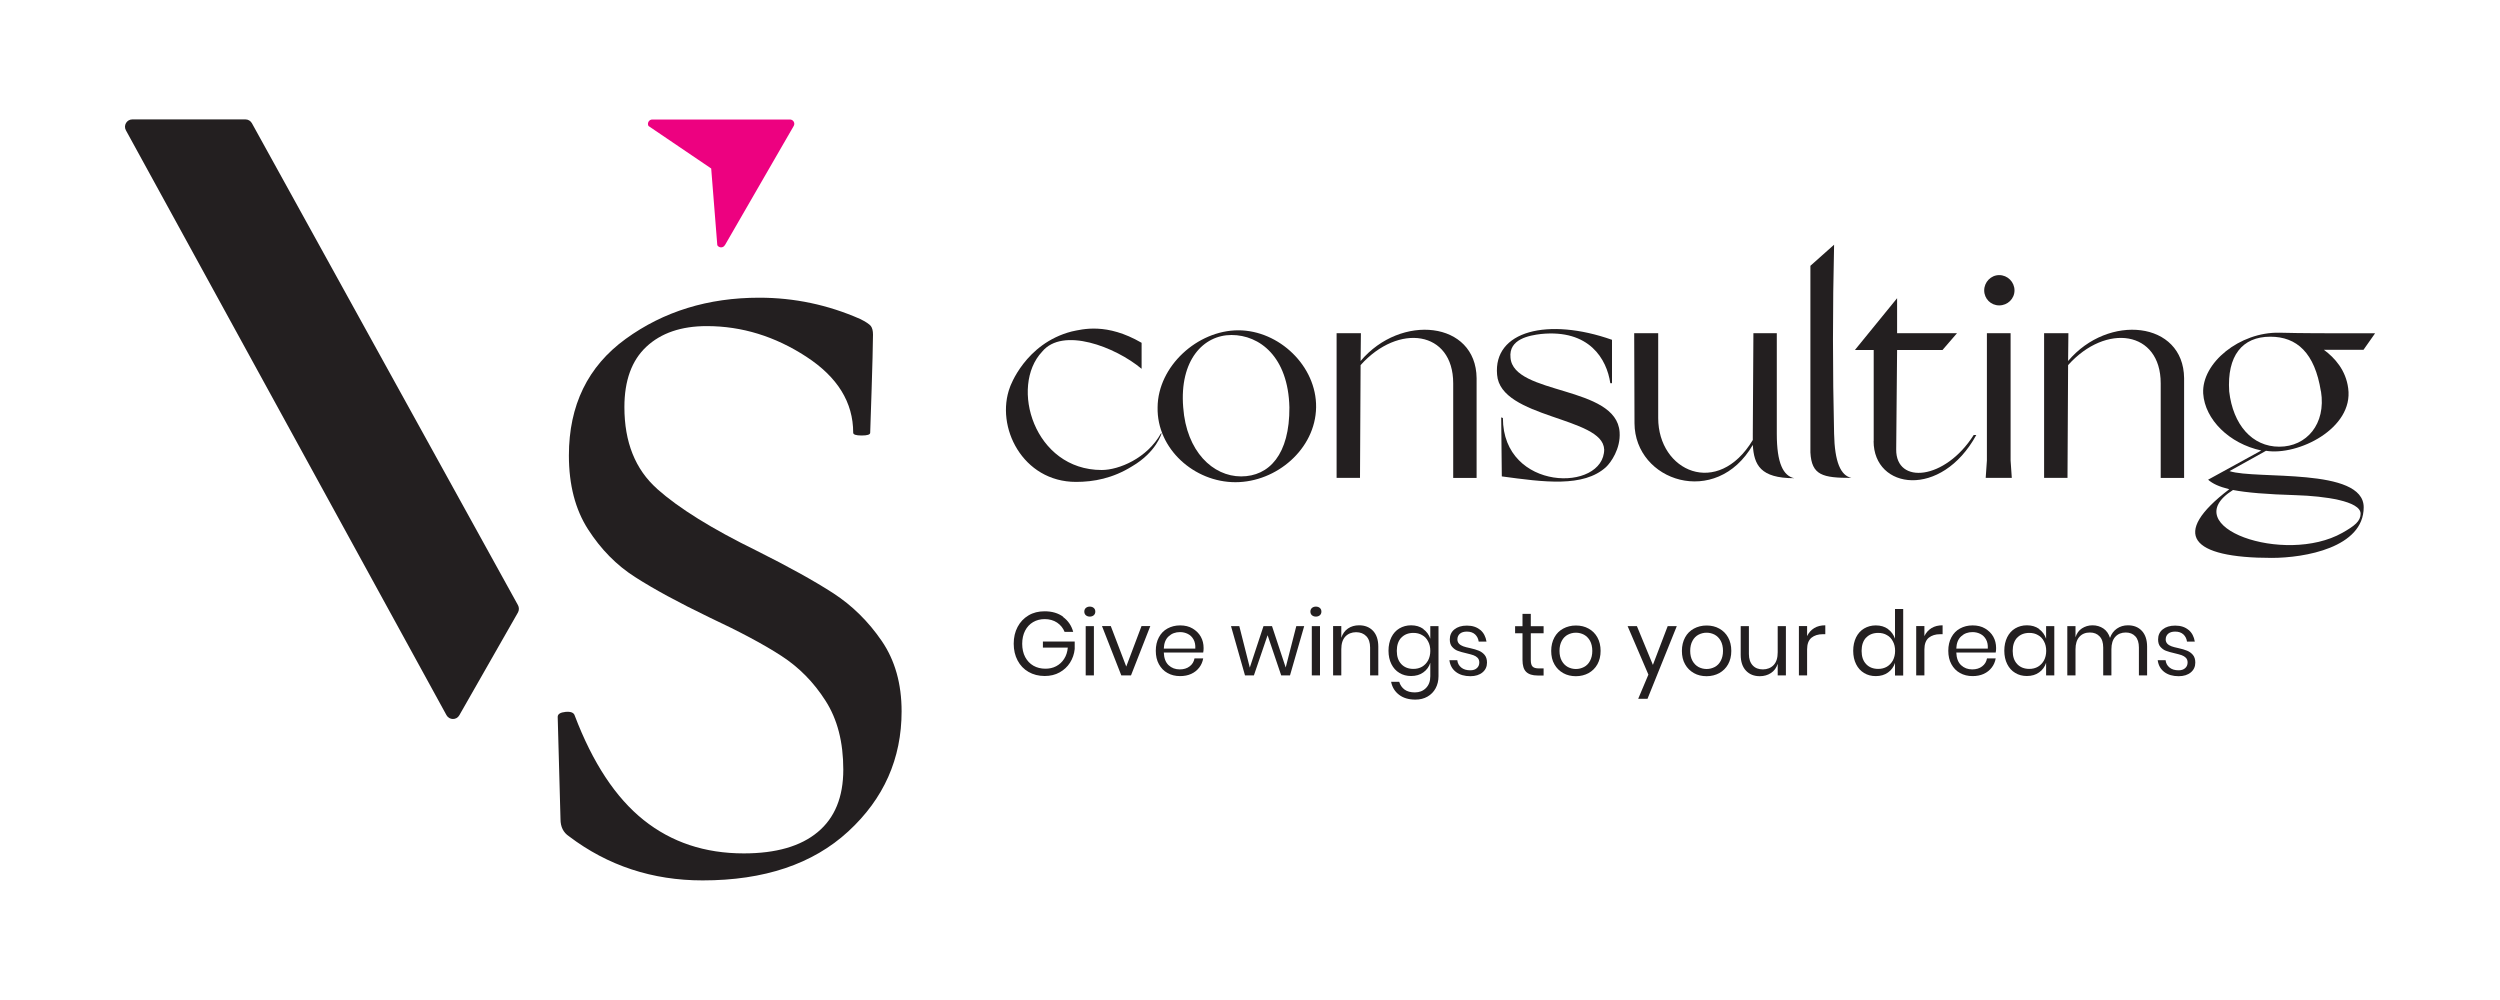 <?xml version="1.0" encoding="UTF-8"?><svg id="Layer_1" xmlns="http://www.w3.org/2000/svg" viewBox="0 0 250 100"><path d="M65.71,48.89c2.18,1.94,5.5,4,9.95,6.18,3.22,1.61,5.78,3.03,7.68,4.26,1.89,1.23,3.5,2.82,4.83,4.76,1.33,1.94,1.99,4.29,1.99,7.04,0,4.74-1.78,8.74-5.33,12.01-3.55,3.27-8.41,4.9-14.57,4.9-5.02,0-9.48-1.47-13.36-4.41-.57-.38-.85-.95-.85-1.71l-.28-10.23c0-.28.26-.45.78-.5.52-.05.83.07.92.36,1.8,4.74,4.1,8.22,6.89,10.45,2.79,2.23,6.13,3.34,10.02,3.34,3.22,0,5.69-.71,7.39-2.13,1.71-1.42,2.56-3.5,2.56-6.25s-.59-5.04-1.78-6.89c-1.18-1.85-2.65-3.34-4.41-4.48-1.75-1.14-4.15-2.42-7.18-3.84-3.13-1.51-5.61-2.86-7.46-4.05-1.85-1.18-3.41-2.77-4.69-4.76-1.28-1.99-1.92-4.45-1.92-7.39,0-5.02,1.89-8.91,5.68-11.66,3.79-2.75,8.24-4.12,13.36-4.12,3.5,0,6.87.71,10.09,2.13.57.28.92.52,1.07.71.14.19.21.48.21.85,0,1.8-.28,9.81-.28,9.81,0,.19-.28.28-.85.28s-.85-.09-.85-.28c0-3.03-1.56-5.56-4.69-7.6-3.13-2.04-6.45-3.06-9.95-3.06-2.56,0-4.57.69-6.04,2.06-1.47,1.37-2.2,3.39-2.2,6.04,0,3.51,1.09,6.23,3.27,8.17Z" style="fill:#231f20; stroke-width:0px;"/><path d="M72.49,24.52l6.88-11.92c.17-.29-.04-.65-.38-.65h-13.76c-.33,0-.54.36-.38.65l6.27,4.25.61,7.67c.17.29.59.29.75,0Z" style="fill:#ed0180; stroke-width:0px;"/><path d="M51.8,61.24l-5.87,10.29c-.28.5-1,.49-1.28-.01L12.59,13.03c-.27-.49.09-1.09.64-1.09h11.32c.27,0,.51.15.64.38l26.61,48.2c.12.22.12.5,0,.72Z" style="fill:#231f20; stroke-width:0px;"/><path d="M104.21,35.17c-3.27,3.47-.81,11.83,5.96,11.83,1.71,0,4.54-1.16,5.93-3.67h.06s-.52,1.88-2.95,3.3c-1.94,1.21-3.85,1.56-5.61,1.56-5.35,0-8.1-5.53-6.6-9.49,0,0,1.5-4.34,6.16-5.55,1.1-.23,3.5-.9,7,1.13v2.6c-2.63-2.2-7.9-4.22-9.95-1.71Z" style="fill:#231f20; stroke-width:0px;"/><path d="M131.61,40.73c-.06,4.17-3.96,7.49-8.07,7.49s-7.87-3.33-7.78-7.49c.03-4.11,3.99-7.7,8.07-7.7s7.84,3.59,7.78,7.7ZM128.94,40.73c-.12-5.06-2.98-7.23-5.79-7.23s-5.21,2.52-4.83,7.23c.32,4.43,2.98,6.91,5.79,6.91s4.86-2.2,4.83-6.91Z" style="fill:#231f20; stroke-width:0px;"/><path d="M136,47.79h-2.34v-14.47h2.43l-.03,2.78c4.02-4.77,11.54-3.99,11.6,1.71v9.98h-2.34v-9.46c0-5.27-5.47-6.05-9.26-1.82l-.06,11.28Z" style="fill:#231f20; stroke-width:0px;"/><path d="M160.41,44.92c-.12-3.24-10.36-3.07-10.7-7.44-.4-4.4,5.09-5.76,11.49-3.5v4.34h-.17c-.35-2.4-2.08-5.41-6.94-4.92-1.13.14-3.24.49-3.04,2.37.29,3.76,10.59,2.75,10.91,7.44.12,1.68-.9,3.07-1.36,3.5-2.26,2.05-6.22,1.5-10.42.93l-.06-5.9.17.06c0,7.38,10.13,7.44,10.13,3.12Z" style="fill:#231f20; stroke-width:0px;"/><path d="M163.45,42.32l-.03-9h2.4v8.48c0,5.35,5.96,8.01,9.46,2.2v-.64l.06-10.04h2.34v10.07c0,2.92.64,4.19,1.74,4.43-3.39,0-4.02-1.33-4.14-3.33-3.67,6.34-11.8,3.65-11.83-2.17Z" style="fill:#231f20; stroke-width:0px;"/><path d="M183.41,43.39c.06,2.78.64,4.17,1.74,4.4-2.89,0-3.99-.26-4.11-2.55v-18.66l2.37-2.11c-.15,6.31-.15,12.61,0,18.92Z" style="fill:#231f20; stroke-width:0px;"/><path d="M187.37,44.11v-9.11h-1.88l4.22-5.18v3.5h5.99l-1.45,1.68h-4.54l-.09,9.95c-.03,3.53,4.89,3.07,7.75-1.45h.26c-3.5,6.39-10.27,5.47-10.27.61Z" style="fill:#231f20; stroke-width:0px;"/><path d="M199.92,27.51c.84,0,1.53.69,1.53,1.53s-.69,1.5-1.53,1.5-1.5-.67-1.5-1.5.67-1.53,1.5-1.53ZM201.17,47.79h-2.6l.12-1.74v-12.73h2.37v12.73l.12,1.74Z" style="fill:#231f20; stroke-width:0px;"/><path d="M206.75,47.79h-2.34v-14.47h2.43l-.03,2.78c4.02-4.77,11.54-3.99,11.6,1.71v9.98h-2.34v-9.46c0-5.27-5.47-6.05-9.26-1.82l-.06,11.28Z" style="fill:#231f20; stroke-width:0px;"/><path d="M222.92,48.92c-1.04-.26-1.65-.55-2.11-.95l5.32-2.92c-3.21-.69-5.64-3.1-5.81-5.7-.17-3.07,3.67-6.16,7.61-6.08,2.4.06,4.34.06,9.58.06l-1.16,1.65h-3.96c1.1.81,2.2,2.05,2.43,3.85.55,4.02-5.03,6.77-8.22,6.25l-3.65,2.03c2.63.87,13.42-.41,13.42,3.62s-5.9,5.06-9.2,5.06c-8.1,0-10.18-2.34-4.25-6.86ZM236.06,51.37c0-1.27-3.62-1.76-6.42-1.85-3.01-.09-4.98-.26-6.34-.52-5.84,3.67,5.15,7.55,10.94,4.28,1.22-.69,1.82-1.16,1.82-1.91ZM232.09,39.14c-.61-3.85-2.4-5.47-5.06-5.47-2.81,0-4.34,1.91-4.11,5.47.38,3.33,2.29,5.53,5.01,5.53s4.69-2.26,4.17-5.53Z" style="fill:#231f20; stroke-width:0px;"/><path d="M106.31,61.7c.5.37.84.86,1.01,1.49h-.86c-.15-.38-.4-.69-.75-.93-.35-.23-.77-.35-1.24-.35-.43,0-.82.1-1.16.3s-.61.49-.8.86c-.19.37-.29.81-.29,1.31s.1.96.3,1.33c.2.37.47.66.82.86.35.2.75.3,1.21.3.39,0,.75-.08,1.07-.25.32-.17.59-.41.79-.73.21-.32.33-.7.37-1.13h-2.49v-.61h3.18v.75c-.05.5-.21.96-.47,1.37-.26.41-.61.73-1.04.97s-.93.36-1.49.36c-.61,0-1.15-.14-1.62-.41-.47-.27-.83-.65-1.09-1.14s-.39-1.05-.39-1.68.13-1.19.39-1.68c.26-.49.62-.87,1.09-1.15.47-.28,1-.41,1.61-.41.74,0,1.36.18,1.86.55Z" style="fill:#231f20; stroke-width:0px;"/><path d="M108.58,60.8c.1-.09.24-.14.4-.14s.3.05.4.14c.1.09.15.21.15.36s-.05.27-.15.36c-.1.09-.24.14-.4.14s-.3-.05-.4-.14c-.1-.09-.15-.21-.15-.36s.05-.27.15-.36ZM109.39,62.61v4.93h-.82v-4.93h.82Z" style="fill:#231f20; stroke-width:0px;"/><path d="M112.62,66.67l1.53-4.06h.88l-1.93,4.93h-.97l-1.93-4.93h.88l1.55,4.06Z" style="fill:#231f20; stroke-width:0px;"/><path d="M120.32,65.25h-3.94c.02.56.18.99.48,1.27s.67.42,1.11.42c.4,0,.73-.1.99-.3.27-.2.43-.47.49-.8h.87c-.06.34-.19.65-.4.92-.21.27-.47.48-.8.63-.33.15-.7.22-1.11.22-.47,0-.89-.1-1.26-.31-.37-.2-.65-.5-.86-.88-.21-.38-.31-.83-.31-1.34s.1-.96.31-1.35.49-.68.86-.88c.37-.2.78-.31,1.26-.31s.9.1,1.25.31.63.48.82.82.28.72.28,1.13c0,.17-.01.32-.04.45ZM119.35,63.94c-.14-.25-.33-.43-.57-.55-.24-.12-.5-.18-.78-.18-.45,0-.83.14-1.13.42-.31.28-.47.69-.49,1.23h3.15c.02-.37-.04-.67-.18-.92Z" style="fill:#231f20; stroke-width:0px;"/><path d="M130.42,62.61l-1.42,4.93h-.88l-1.36-4.02-1.37,4.02h-.89l-1.4-4.93h.83l1.05,4.15,1.37-4.15h.85l1.37,4.14,1.06-4.14h.78Z" style="fill:#231f20; stroke-width:0px;"/><path d="M131.19,60.8c.1-.09.24-.14.4-.14s.3.05.4.14c.1.09.15.21.15.36s-.05.27-.15.36c-.1.09-.24.14-.4.14s-.3-.05-.4-.14c-.1-.09-.15-.21-.15-.36s.05-.27.15-.36ZM132,62.61v4.93h-.82v-4.93h.82Z" style="fill:#231f20; stroke-width:0px;"/><path d="M137.3,63.08c.35.37.53.9.53,1.59v2.87h-.82v-2.79c0-.49-.13-.87-.38-1.13-.25-.26-.59-.4-1.02-.4s-.81.15-1.08.44c-.27.29-.4.71-.4,1.27v2.61h-.82v-4.93h.82v1.17c.13-.4.35-.71.67-.93.32-.22.69-.32,1.11-.32.57,0,1.04.18,1.39.55Z" style="fill:#231f20; stroke-width:0px;"/><path d="M142.33,62.91c.33.24.56.56.7.96v-1.26h.82v5.01c0,.46-.1.86-.29,1.21-.19.35-.46.63-.81.83-.35.2-.75.3-1.21.3-.67,0-1.21-.16-1.63-.48-.42-.32-.69-.75-.8-1.3h.81c.1.33.28.59.54.78s.61.28,1.03.28c.44,0,.81-.14,1.1-.43s.44-.68.44-1.19v-1.34c-.13.4-.36.72-.7.96-.33.24-.74.36-1.22.36-.44,0-.83-.1-1.17-.31-.34-.2-.61-.5-.8-.88-.19-.38-.29-.83-.29-1.34s.1-.96.29-1.35c.19-.38.46-.68.8-.88.34-.2.73-.31,1.17-.31.48,0,.88.12,1.22.36ZM140.13,63.76c-.3.32-.45.76-.45,1.33s.15,1,.45,1.32c.3.32.71.48,1.21.48.32,0,.61-.07.87-.22.25-.15.45-.36.6-.63.14-.27.22-.59.22-.95s-.07-.68-.22-.95c-.14-.28-.34-.49-.6-.63-.25-.15-.54-.22-.87-.22-.5,0-.91.16-1.21.48Z" style="fill:#231f20; stroke-width:0px;"/><path d="M148.03,62.99c.34.29.54.68.62,1.17h-.78c-.04-.29-.16-.53-.36-.72-.21-.19-.48-.28-.83-.28-.29,0-.52.07-.69.21-.16.14-.25.33-.25.57,0,.18.06.32.17.44.11.11.25.19.41.25.16.06.39.12.68.18.37.08.66.17.88.26.22.09.42.23.58.42.16.19.24.45.24.77,0,.4-.15.73-.45.98s-.71.38-1.21.38c-.59,0-1.07-.14-1.44-.42-.37-.28-.59-.67-.66-1.18h.79c.03.3.16.54.39.73.23.19.53.28.91.28.28,0,.5-.07.66-.22.16-.14.24-.33.24-.57,0-.19-.06-.34-.17-.46-.11-.11-.25-.2-.42-.26-.17-.06-.4-.12-.69-.19-.37-.08-.66-.17-.88-.25-.22-.08-.4-.22-.56-.4s-.23-.43-.23-.74c0-.41.15-.75.46-1,.31-.25.72-.38,1.25-.38.56,0,1,.15,1.34.44Z" style="fill:#231f20; stroke-width:0px;"/><path d="M154.36,66.83v.72h-.61c-.5,0-.88-.12-1.13-.36s-.37-.64-.37-1.2v-2.66h-.74v-.71h.74v-1.23h.83v1.23h1.28v.71h-1.28v2.68c0,.32.06.53.18.65.12.12.32.18.61.18h.5Z" style="fill:#231f20; stroke-width:0px;"/><path d="M158.86,62.86c.37.2.67.5.88.88.21.38.32.83.32,1.35s-.11.96-.32,1.34c-.21.38-.51.67-.88.88-.37.2-.8.31-1.27.31s-.9-.1-1.27-.31-.67-.5-.88-.88c-.22-.38-.32-.83-.32-1.34s.11-.96.32-1.35.51-.68.88-.88.8-.31,1.27-.31.9.1,1.27.31ZM156.78,63.47c-.25.13-.45.33-.6.61-.15.27-.23.61-.23,1.01s.08.73.23,1c.15.27.35.47.6.61.25.13.52.2.81.2s.56-.07.81-.2c.25-.13.45-.33.6-.61s.23-.61.23-1-.08-.74-.23-1.01c-.15-.27-.35-.47-.6-.61-.25-.13-.52-.2-.81-.2s-.56.07-.81.2Z" style="fill:#231f20; stroke-width:0px;"/><path d="M163.69,62.61l1.6,3.88,1.48-3.88h.91l-2.93,7.27h-.93l1.02-2.42-2.08-4.85h.92Z" style="fill:#231f20; stroke-width:0px;"/><path d="M171.93,62.86c.37.2.67.5.88.88.21.38.32.83.32,1.35s-.11.96-.32,1.34c-.21.38-.51.67-.88.88-.37.2-.8.31-1.27.31s-.9-.1-1.27-.31-.67-.5-.88-.88c-.22-.38-.32-.83-.32-1.34s.11-.96.32-1.35.51-.68.88-.88.8-.31,1.27-.31.9.1,1.27.31ZM169.85,63.47c-.25.13-.45.33-.6.61-.15.27-.23.61-.23,1.01s.08.73.23,1c.15.27.35.47.6.61.25.13.52.2.81.2s.56-.07.81-.2c.25-.13.45-.33.6-.61s.23-.61.23-1-.08-.74-.23-1.01c-.15-.27-.35-.47-.6-.61-.25-.13-.52-.2-.81-.2s-.56.07-.81.2Z" style="fill:#231f20; stroke-width:0px;"/><path d="M178.59,62.61v4.93h-.82v-1.16c-.13.4-.35.71-.67.92-.32.21-.69.32-1.12.32-.57,0-1.03-.18-1.38-.55-.35-.37-.53-.9-.53-1.59v-2.87h.82v2.79c0,.49.13.87.38,1.14.25.27.59.4,1.02.4s.81-.15,1.08-.44c.27-.29.4-.71.4-1.27v-2.62h.82Z" style="fill:#231f20; stroke-width:0px;"/><path d="M181.42,62.81c.31-.19.68-.28,1.11-.28v.89h-.25c-.46,0-.84.12-1.13.35-.29.24-.44.63-.44,1.17v2.6h-.82v-4.93h.82v1c.16-.34.4-.61.71-.8Z" style="fill:#231f20; stroke-width:0px;"/><path d="M188.8,62.91c.33.24.56.56.7.96v-2.97h.82v6.65h-.82v-1.26c-.13.4-.36.72-.7.96-.33.24-.74.36-1.22.36-.44,0-.83-.1-1.17-.31-.34-.2-.61-.5-.8-.88-.19-.38-.29-.83-.29-1.34s.1-.96.29-1.35c.19-.38.46-.68.8-.88.34-.2.73-.31,1.17-.31.48,0,.88.12,1.22.36ZM186.61,63.76c-.3.32-.45.76-.45,1.33s.15,1,.45,1.32c.3.32.71.48,1.21.48.32,0,.61-.07.87-.22.25-.15.45-.36.6-.63.14-.27.22-.59.22-.95s-.07-.68-.22-.95c-.14-.28-.34-.49-.6-.63-.25-.15-.54-.22-.87-.22-.5,0-.91.16-1.21.48Z" style="fill:#231f20; stroke-width:0px;"/><path d="M193.15,62.81c.31-.19.68-.28,1.11-.28v.89h-.25c-.46,0-.84.12-1.13.35-.29.24-.44.63-.44,1.17v2.6h-.82v-4.93h.82v1c.16-.34.4-.61.71-.8Z" style="fill:#231f20; stroke-width:0px;"/><path d="M199.57,65.25h-3.94c.02.56.18.99.48,1.27s.67.42,1.11.42c.4,0,.73-.1.99-.3.27-.2.43-.47.49-.8h.87c-.06.34-.19.65-.4.92-.21.27-.47.48-.8.63-.33.15-.7.22-1.11.22-.47,0-.89-.1-1.26-.31-.37-.2-.65-.5-.86-.88-.21-.38-.31-.83-.31-1.34s.1-.96.31-1.35.49-.68.86-.88c.37-.2.78-.31,1.26-.31s.9.1,1.25.31.63.48.82.82.28.72.28,1.13c0,.17-.01.32-.04.45ZM198.6,63.94c-.14-.25-.33-.43-.57-.55-.24-.12-.5-.18-.78-.18-.45,0-.83.14-1.13.42-.31.28-.47.69-.49,1.23h3.15c.02-.37-.04-.67-.18-.92Z" style="fill:#231f20; stroke-width:0px;"/><path d="M203.91,62.91c.33.24.56.56.7.96v-1.26h.82v4.93h-.82v-1.26c-.13.4-.36.72-.7.96-.33.24-.74.36-1.22.36-.44,0-.83-.1-1.17-.31-.34-.2-.61-.5-.8-.88-.19-.38-.29-.83-.29-1.34s.1-.96.29-1.35c.19-.38.46-.68.8-.88.34-.2.73-.31,1.17-.31.48,0,.88.12,1.22.36ZM201.72,63.76c-.3.32-.45.76-.45,1.33s.15,1,.45,1.32c.3.32.71.48,1.21.48.32,0,.61-.07.87-.22.25-.15.45-.36.6-.63.14-.27.22-.59.22-.95s-.07-.68-.22-.95c-.14-.28-.34-.49-.6-.63-.25-.15-.54-.22-.87-.22-.5,0-.91.16-1.21.48Z" style="fill:#231f20; stroke-width:0px;"/><path d="M214.18,63.08c.35.37.53.9.53,1.59v2.87h-.82v-2.79c0-.49-.12-.86-.35-1.11-.24-.26-.56-.39-.97-.39s-.78.14-1.04.43c-.26.28-.39.7-.39,1.25v2.61h-.82v-2.79c0-.49-.12-.86-.36-1.11-.24-.26-.56-.39-.97-.39-.44,0-.79.14-1.05.43s-.39.7-.39,1.25v2.61h-.82v-4.93h.82v1.12c.12-.39.33-.69.64-.89s.66-.31,1.06-.31.78.11,1.09.32c.31.21.53.53.66.94.14-.4.37-.71.69-.93s.69-.33,1.1-.33c.58,0,1.04.18,1.39.55Z" style="fill:#231f20; stroke-width:0px;"/><path d="M218.86,62.99c.34.29.54.68.62,1.17h-.78c-.04-.29-.16-.53-.36-.72-.21-.19-.48-.28-.83-.28-.29,0-.52.07-.69.21-.16.14-.25.33-.25.57,0,.18.06.32.17.44.11.11.25.19.41.25.16.06.39.12.68.18.37.08.66.17.88.26.22.09.42.23.58.42.16.19.24.45.24.77,0,.4-.15.73-.45.98s-.71.38-1.21.38c-.59,0-1.07-.14-1.44-.42-.37-.28-.59-.67-.66-1.18h.79c.03.3.16.54.39.73.23.19.53.28.91.28.28,0,.5-.07.66-.22.16-.14.24-.33.24-.57,0-.19-.06-.34-.17-.46-.11-.11-.25-.2-.42-.26-.17-.06-.4-.12-.69-.19-.37-.08-.66-.17-.88-.25-.22-.08-.4-.22-.56-.4s-.23-.43-.23-.74c0-.41.15-.75.46-1,.31-.25.72-.38,1.25-.38.56,0,1,.15,1.34.44Z" style="fill:#231f20; stroke-width:0px;"/></svg>